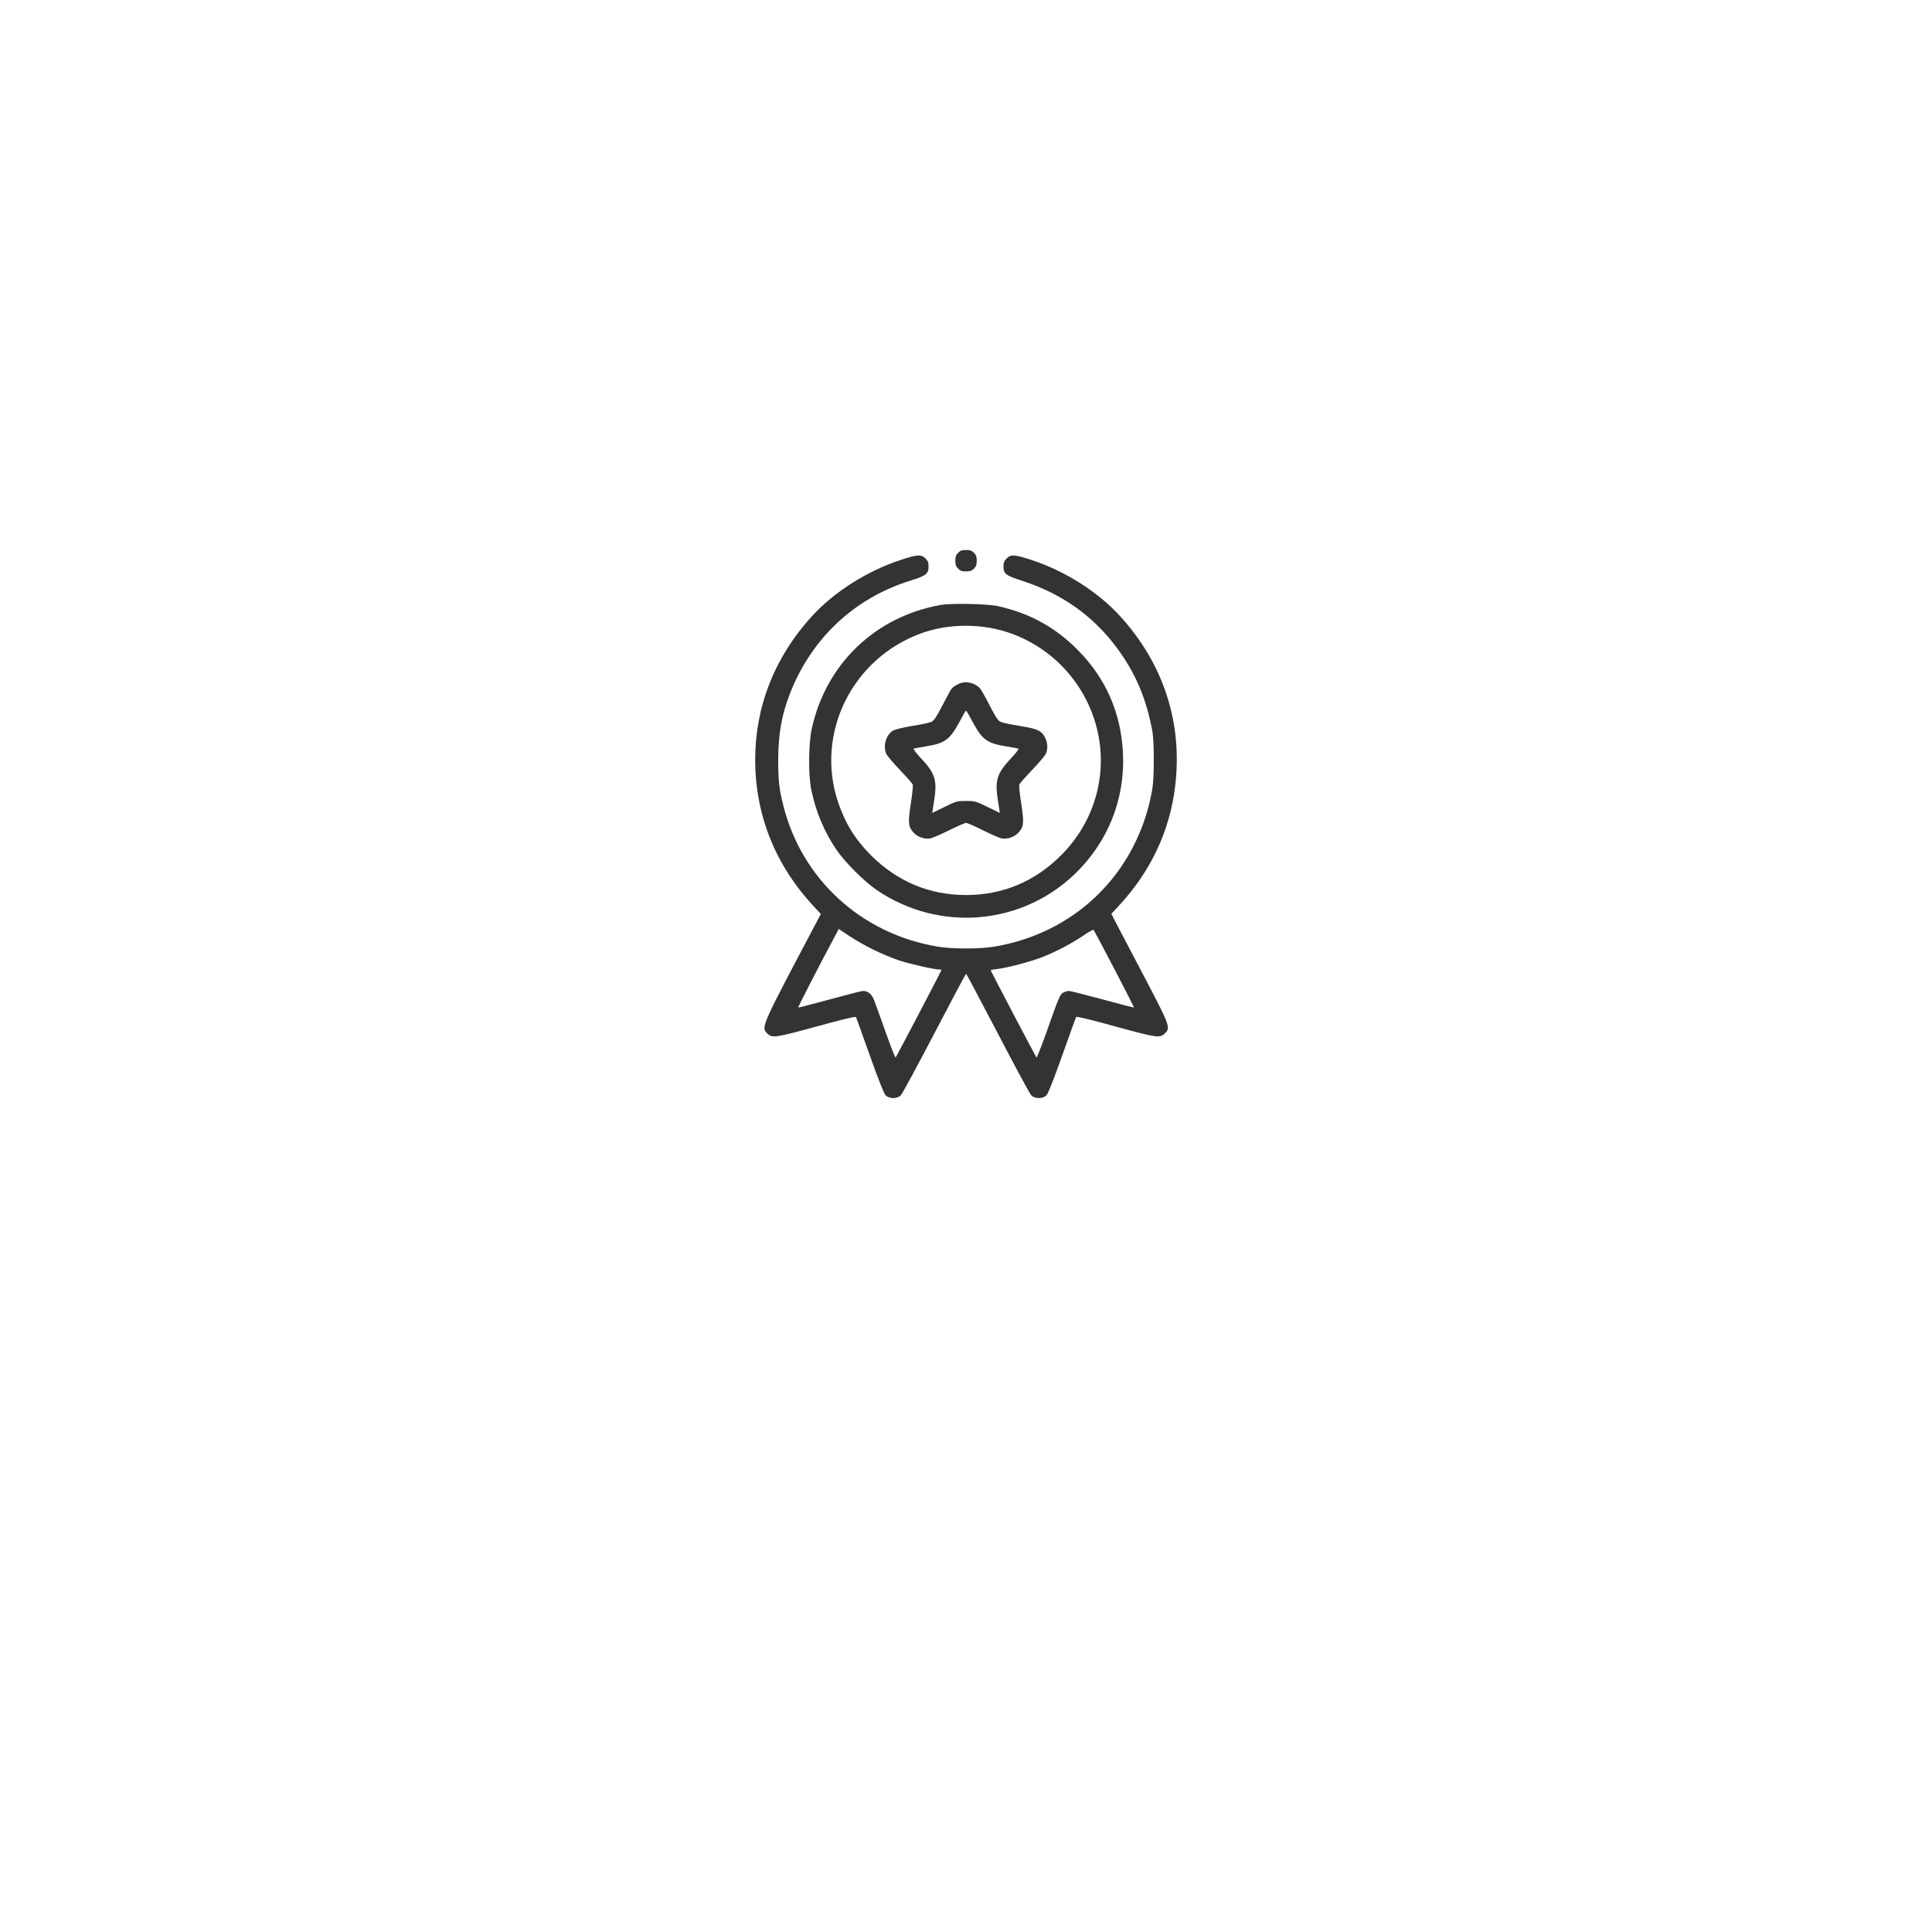 <svg width="141" height="141" viewBox="0 0 141 141" fill="none" xmlns="http://www.w3.org/2000/svg">
<g filter="url(#filter0_d_1_522)">
<circle cx="70.5" cy="60.14" r="50" fill="white"/>
</g>
<path d="M69.924 40.343C69.76 40.507 69.721 40.624 69.721 40.921C69.721 41.218 69.76 41.335 69.924 41.499C70.088 41.663 70.205 41.702 70.502 41.702C70.799 41.702 70.916 41.663 71.08 41.499C71.244 41.335 71.283 41.218 71.283 40.921C71.283 40.624 71.244 40.507 71.08 40.343C70.916 40.179 70.799 40.14 70.502 40.14C70.205 40.14 70.088 40.179 69.924 40.343Z" fill="#333333"/>
<path d="M65.683 40.882C63.238 41.694 60.84 43.225 59.224 45.005C56.529 47.974 55.115 51.566 55.115 55.44C55.115 59.486 56.584 63.149 59.419 66.18L59.903 66.703L59.591 67.304C55.537 74.966 55.537 74.958 55.982 75.411C56.349 75.778 56.553 75.747 59.606 74.912C61.489 74.396 62.434 74.17 62.465 74.224C62.496 74.271 62.949 75.536 63.48 77.028C64.144 78.895 64.511 79.809 64.636 79.941C64.902 80.207 65.48 80.207 65.745 79.934C65.847 79.832 66.948 77.794 68.198 75.404C69.44 73.021 70.478 71.069 70.502 71.069C70.533 71.069 71.564 73.021 72.814 75.404C74.056 77.794 75.157 79.832 75.258 79.934C75.524 80.207 76.102 80.207 76.368 79.941C76.493 79.809 76.86 78.895 77.523 77.028C78.055 75.536 78.508 74.271 78.539 74.224C78.57 74.162 79.499 74.388 81.397 74.912C84.451 75.747 84.654 75.778 85.022 75.411C85.436 74.998 85.396 74.88 83.499 71.264C82.546 69.46 81.624 67.695 81.436 67.335L81.109 66.695L81.593 66.172C83.967 63.641 85.389 60.634 85.771 57.322C86.31 52.753 84.92 48.465 81.78 45.005C80.156 43.209 77.758 41.686 75.321 40.882C74.04 40.46 73.782 40.444 73.462 40.757C73.282 40.944 73.236 41.053 73.236 41.335C73.236 41.881 73.368 41.991 74.649 42.405C77.516 43.342 79.788 44.959 81.515 47.286C82.889 49.145 83.678 51.02 84.108 53.417C84.24 54.183 84.24 56.776 84.1 57.557C83.85 59.002 83.475 60.173 82.882 61.423C80.921 65.516 77.149 68.32 72.572 69.085C71.525 69.265 69.479 69.265 68.432 69.085C62.863 68.156 58.505 64.164 57.162 58.767C56.865 57.58 56.795 56.987 56.795 55.487C56.795 53.566 57.045 52.168 57.669 50.574C59.239 46.575 62.364 43.654 66.401 42.389C67.589 42.022 67.768 41.881 67.768 41.342C67.768 41.053 67.722 40.944 67.542 40.757C67.222 40.444 66.94 40.46 65.683 40.882ZM63.746 69.311C64.308 69.585 65.136 69.936 65.597 70.085C66.394 70.35 68.182 70.756 68.542 70.756C68.627 70.756 68.706 70.772 68.706 70.796C68.706 70.858 65.425 77.114 65.363 77.177C65.332 77.208 64.996 76.341 64.613 75.263C64.23 74.177 63.847 73.123 63.762 72.92C63.598 72.529 63.324 72.319 62.988 72.319C62.887 72.319 61.793 72.6 60.544 72.943C59.302 73.279 58.271 73.545 58.255 73.529C58.224 73.506 59.817 70.413 60.833 68.515L61.215 67.796L61.973 68.304C62.387 68.585 63.191 69.038 63.746 69.311ZM81.319 70.702C82.124 72.24 82.772 73.513 82.757 73.529C82.741 73.545 81.71 73.279 80.46 72.936C79.218 72.6 78.117 72.319 78.016 72.319C77.914 72.319 77.734 72.373 77.609 72.436C77.359 72.568 77.305 72.693 76.313 75.497C75.969 76.45 75.672 77.208 75.641 77.177C75.587 77.114 72.298 70.858 72.298 70.803C72.298 70.788 72.517 70.749 72.79 70.717C73.501 70.639 75.204 70.186 76.055 69.858C77.078 69.452 78.141 68.897 79.015 68.312C79.421 68.031 79.781 67.828 79.812 67.859C79.835 67.882 80.515 69.163 81.319 70.702Z" fill="#333333"/>
<path d="M68.628 44.154C63.855 45.014 60.263 48.474 59.239 53.207C59.005 54.285 58.989 56.534 59.2 57.596C59.529 59.205 60.122 60.634 61.012 61.97C61.63 62.892 63.059 64.329 64.004 64.969C68.526 68.023 74.478 67.554 78.406 63.821C80.827 61.509 82.093 58.393 81.96 55.058C81.835 52.059 80.71 49.489 78.625 47.404C76.977 45.755 75.149 44.756 72.845 44.24C72.049 44.061 69.448 44.014 68.628 44.154ZM72.181 45.81C74.571 46.201 76.844 47.591 78.336 49.575C81.32 53.55 80.937 58.94 77.422 62.438C75.493 64.352 73.173 65.321 70.502 65.321C67.839 65.321 65.503 64.344 63.582 62.438C62.418 61.275 61.692 60.103 61.161 58.533C59.482 53.511 62.2 48.028 67.261 46.209C68.784 45.67 70.471 45.529 72.181 45.81Z" fill="#333333"/>
<path d="M70.213 49.825C69.932 49.887 69.581 50.098 69.432 50.285C69.377 50.356 69.081 50.895 68.776 51.488C68.315 52.371 68.167 52.59 67.972 52.683C67.839 52.746 67.206 52.879 66.573 52.98C65.808 53.113 65.332 53.23 65.152 53.339C64.66 53.644 64.433 54.433 64.675 55.003C64.73 55.144 65.183 55.675 65.675 56.19C66.167 56.706 66.589 57.182 66.612 57.26C66.644 57.33 66.581 57.955 66.472 58.65C66.253 60.095 66.284 60.345 66.698 60.79C66.987 61.095 67.503 61.267 67.893 61.189C68.034 61.165 68.651 60.9 69.252 60.603C69.862 60.298 70.424 60.056 70.51 60.056C70.588 60.056 71.142 60.298 71.736 60.595C72.33 60.892 72.939 61.157 73.095 61.189C73.501 61.267 74.017 61.095 74.306 60.79C74.72 60.345 74.751 60.095 74.532 58.65C74.423 57.955 74.36 57.33 74.392 57.26C74.415 57.182 74.837 56.706 75.329 56.19C75.821 55.675 76.274 55.144 76.329 55.003C76.485 54.651 76.461 54.222 76.282 53.855C76.024 53.324 75.735 53.191 74.431 52.98C73.79 52.879 73.165 52.746 73.033 52.683C72.83 52.59 72.689 52.379 72.228 51.488C71.924 50.887 71.603 50.325 71.517 50.231C71.197 49.887 70.666 49.723 70.213 49.825ZM71.002 52.722C71.689 53.988 72.041 54.245 73.431 54.472C73.861 54.542 74.259 54.612 74.314 54.636C74.384 54.651 74.181 54.917 73.782 55.347C72.751 56.448 72.595 56.948 72.83 58.424L72.97 59.33L72.072 58.892C71.197 58.463 71.158 58.455 70.502 58.455C69.846 58.455 69.807 58.463 68.932 58.892L68.034 59.33L68.175 58.424C68.409 56.948 68.253 56.448 67.222 55.347C66.823 54.917 66.62 54.651 66.691 54.636C66.745 54.612 67.144 54.542 67.573 54.472C68.963 54.245 69.315 53.988 70.002 52.722C70.252 52.246 70.479 51.855 70.502 51.855C70.525 51.855 70.752 52.246 71.002 52.722Z" fill="#333333"/>
<defs>
<filter id="filter0_d_1_522" x="0.5" y="0.14" width="140" height="140" filterUnits="userSpaceOnUse" color-interpolation-filters="sRGB">
<feFlood flood-opacity="0" result="BackgroundImageFix"/>
<feColorMatrix in="SourceAlpha" type="matrix" values="0 0 0 0 0 0 0 0 0 0 0 0 0 0 0 0 0 0 127 0" result="hardAlpha"/>
<feOffset dy="10"/>
<feGaussianBlur stdDeviation="10"/>
<feComposite in2="hardAlpha" operator="out"/>
<feColorMatrix type="matrix" values="0 0 0 0 0 0 0 0 0 0 0 0 0 0 0 0 0 0 0.1 0"/>
<feBlend mode="normal" in2="BackgroundImageFix" result="effect1_dropShadow_1_522"/>
<feBlend mode="normal" in="SourceGraphic" in2="effect1_dropShadow_1_522" result="shape"/>
</filter>
</defs>
</svg>

